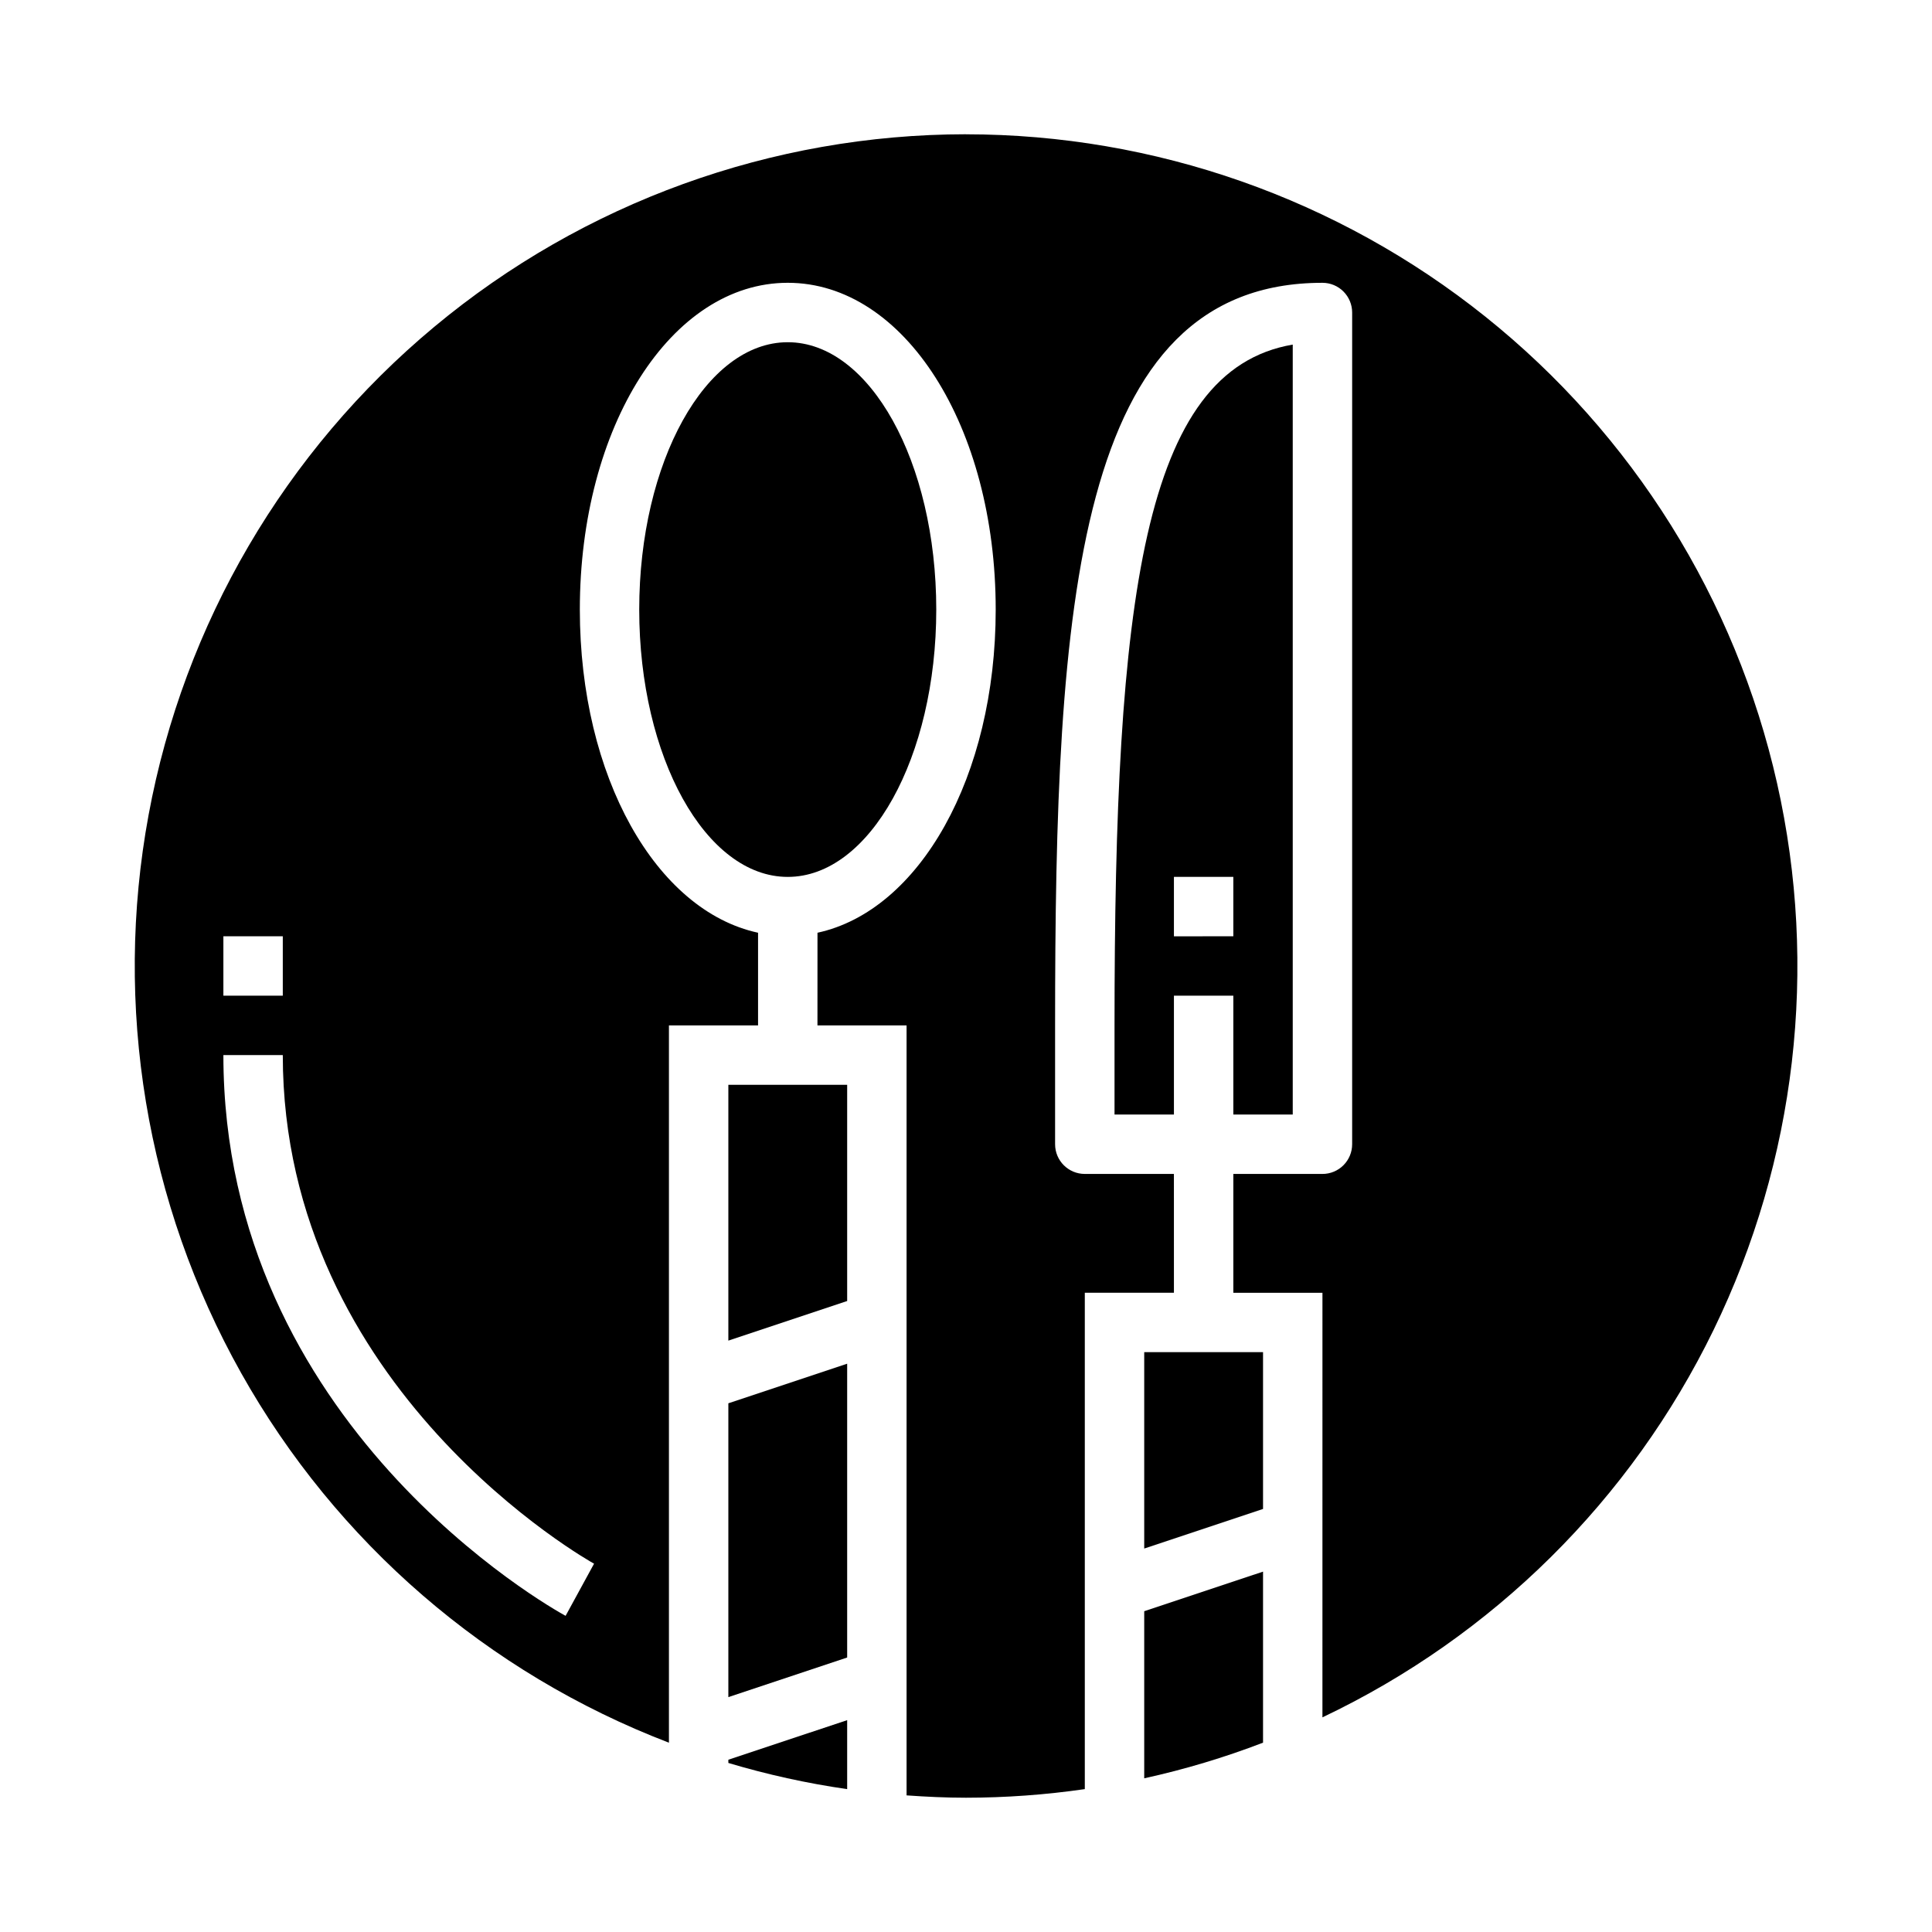 <?xml version="1.0" encoding="UTF-8"?>
<!-- Uploaded to: ICON Repo, www.svgrepo.com, Generator: ICON Repo Mixer Tools -->
<svg fill="#000000" width="800px" height="800px" version="1.1" viewBox="144 144 512 512" xmlns="http://www.w3.org/2000/svg">
 <g>
  <path d="m447.23 615.27c10.719-2.352 21.246-5.512 31.488-9.445v-45.328l-31.488 10.492z"/>
  <path d="m392.12 305.54c0 39.129-17.621 70.848-39.359 70.848s-39.359-31.719-39.359-70.848 17.621-70.848 39.359-70.848 39.359 31.719 39.359 70.848"/>
  <path d="m337.02 499.28 31.488-10.496v-57.297h-31.488z"/>
  <path d="m337.02 593.75 31.488-10.496v-77.859l-31.488 10.492z"/>
  <path d="m447.23 554.38 31.488-10.492v-41.555h-31.488z"/>
  <path d="m400 179.58c-51.492 0.031-101.35 18.086-140.92 51.039-39.566 32.949-66.352 78.711-75.703 129.35-9.352 50.637-0.68 102.95 24.508 147.86 25.191 44.91 65.309 79.582 113.39 98.004v-190.09h23.617v-24.559c-27.023-5.848-47.23-41.312-47.23-85.648 0-48.555 24.207-86.594 55.105-86.594 30.898 0 55.105 38.039 55.105 86.594 0 44.336-20.207 79.797-47.23 85.648l-0.008 24.559h23.617v204.05c5.203 0.371 10.445 0.621 15.742 0.621h0.004c10.535-0.008 21.059-0.77 31.488-2.281v-131.54h23.617l-0.004-31.488h-23.613c-4.348 0-7.875-3.523-7.875-7.871v-31.488c0-111.51 5.219-196.8 70.848-196.8 2.09 0 4.094 0.828 5.566 2.305 1.477 1.477 2.309 3.481 2.309 5.566v220.42c0 2.09-0.832 4.09-2.309 5.566-1.473 1.477-3.477 2.305-5.566 2.305h-23.613v31.488h23.617l-0.004 112.52c45.195-21.461 81.742-57.656 103.64-102.64 21.895-44.984 27.836-96.078 16.848-144.89-10.992-48.805-38.258-92.422-77.32-123.68-39.062-31.258-87.598-48.297-137.62-48.316zm-196.8 212.54h15.742v15.742l-15.742 0.004zm98.234 166.27-7.543 13.824c-3.699-2.023-90.691-50.594-90.691-148.61h15.742c0 88.766 81.664 134.34 82.492 134.79z"/>
  <path d="m337.02 611.2c10.309 3.086 20.836 5.402 31.488 6.938v-18.281l-31.488 10.492z"/>
  <path d="m486.59 439.36v-204.04c-39.691 6.777-47.23 67.441-47.23 180.42v23.617h15.742v-31.488h15.742v31.488zm-31.488-47.23v-15.746h15.742v15.742z"/>
 </g>
</svg>